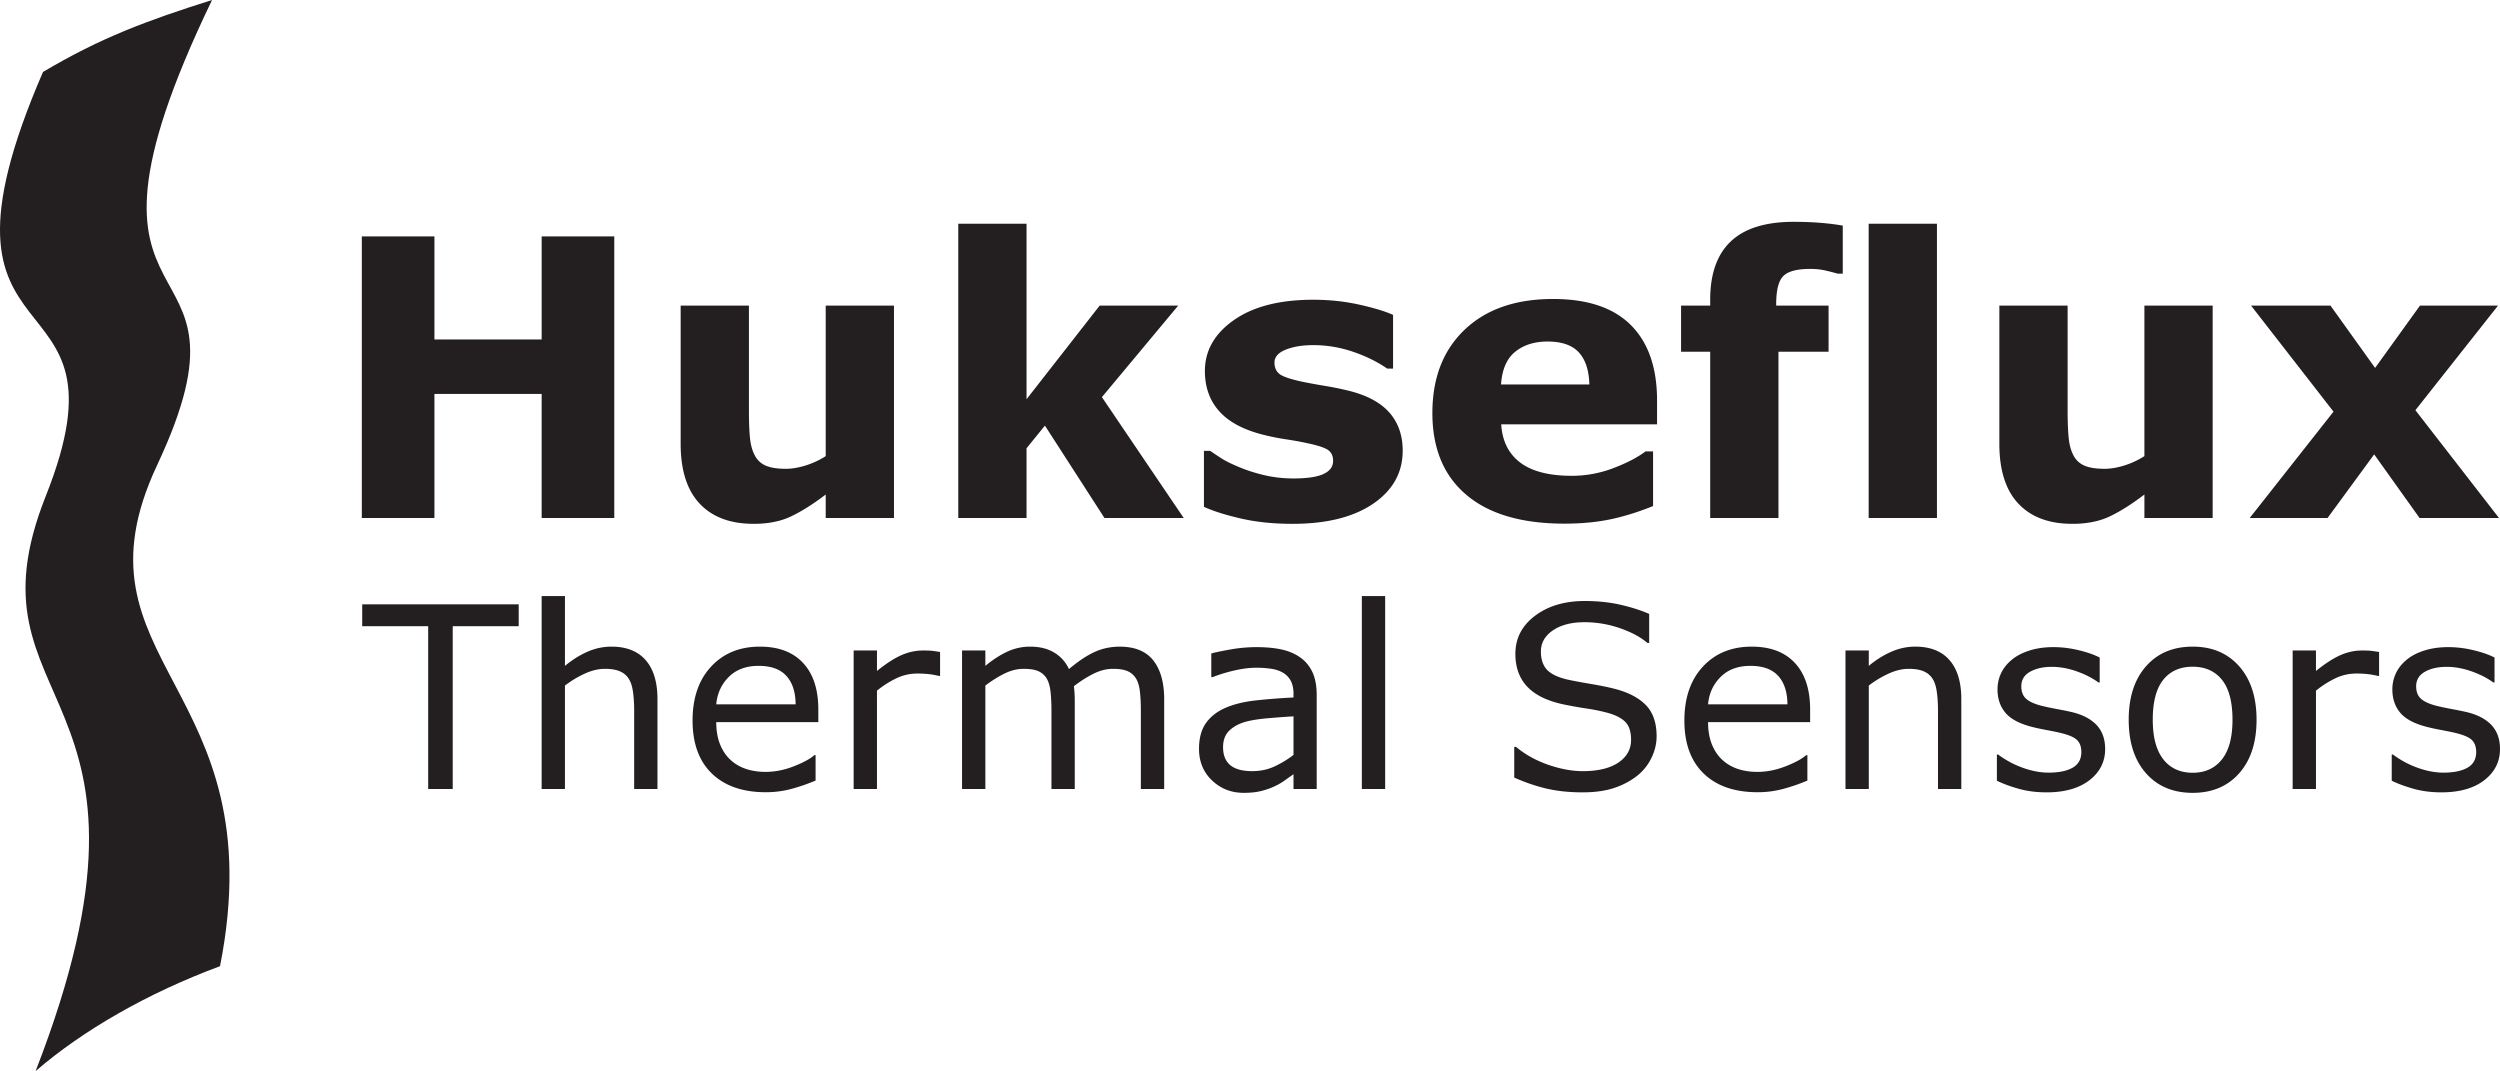 <svg xmlns="http://www.w3.org/2000/svg" width="489.429" height="209.695" viewBox="0 0 489.429 209.695"><path fill-rule="evenodd" clip-rule="evenodd" fill="#231F20" d="M8.418 14.087C19.735 7.369 28.734 4.041 41.515 0 8.256 68.949 52.928 43.846 30.76 91.062c-18.193 38.755 23.195 42.901 12.317 98.09-14.149 5.247-26.88 12.563-36.109 20.543C36.617 133.446-7.96 139.62 8.958 97.123c18.309-46.022-26.75-22.501-.54-83.036z"/><path d="M120.258 101.404h-14.217V77.117H85.05v24.287H70.833V46.277H85.05v20.178h20.992V46.277h14.217v55.127zm54.758 0H161.65v-4.591c-2.465 1.876-4.721 3.301-6.767 4.276-2.046.975-4.486 1.462-7.321 1.462-4.585 0-8.117-1.32-10.594-3.962-2.477-2.641-3.715-6.54-3.715-11.699V59.827h13.365v20.622c0 2.098.067 3.845.204 5.239.135 1.395.45 2.549.944 3.462a4.253 4.253 0 002.129 1.999c.95.42 2.277.629 3.98.629 1.135 0 2.394-.209 3.776-.629a16.27 16.27 0 003.999-1.851V59.827h13.365v41.577zm56.719 0h-15.514l-11.655-18.08-3.598 4.431v13.648h-13.365V43.796h13.365v34.362l14.317-18.331h15.375l-14.938 17.919 16.013 23.658zm42.873-13.18c0 4.294-1.926 7.756-5.775 10.385-3.851 2.629-9.121 3.943-15.81 3.943-3.702 0-7.059-.346-10.07-1.037-3.012-.69-5.43-1.456-7.256-2.295V88.261h1.222c.666.469 1.438.981 2.313 1.536.876.556 2.116 1.154 3.721 1.796 1.382.568 2.949 1.055 4.702 1.462 1.752.407 3.628.611 5.628.611 2.615 0 4.554-.29 5.813-.87 1.259-.58 1.888-1.438 1.888-2.573 0-1.012-.37-1.746-1.11-2.203-.74-.457-2.147-.895-4.221-1.314-.987-.222-2.327-.463-4.017-.722a43.106 43.106 0 01-4.609-.944c-3.776-.987-6.578-2.523-8.404-4.609-1.827-2.085-2.74-4.684-2.74-7.793 0-3.999 1.895-7.324 5.684-9.978 3.788-2.653 8.965-3.98 15.531-3.98 3.109 0 6.09.314 8.94.944s5.078 1.302 6.683 2.018v10.515h-1.147c-1.975-1.357-4.227-2.462-6.757-3.314a23.956 23.956 0 00-7.683-1.277c-2.146 0-3.955.296-5.424.888s-2.202 1.432-2.202 2.518c0 .988.333 1.74.999 2.259.667.518 2.233 1.037 4.702 1.555 1.357.272 2.819.537 4.388.796a59.83 59.83 0 014.72.981c3.505.913 6.097 2.351 7.775 4.313 1.677 1.961 2.516 4.411 2.516 7.348zm49.796-5.146h-30.507c.197 3.258 1.438 5.751 3.721 7.479 2.283 1.728 5.646 2.591 10.089 2.591a22.67 22.67 0 008.183-1.518c2.641-1.012 4.726-2.098 6.257-3.258h1.48v10.7c-3.012 1.209-5.85 2.086-8.516 2.629-2.665.542-5.615.814-8.848.814-8.344 0-14.735-1.875-19.179-5.627-4.442-3.751-6.664-9.095-6.664-16.031 0-6.861 2.104-12.297 6.313-16.309 4.208-4.011 9.978-6.016 17.309-6.016 6.763 0 11.848 1.709 15.253 5.127 3.406 3.419 5.109 8.336 5.109 14.754v4.665zm-13.254-7.812c-.074-2.789-.766-4.887-2.073-6.294-1.309-1.407-3.345-2.11-6.109-2.11-2.567 0-4.677.667-6.33 1.999-1.654 1.333-2.58 3.468-2.777 6.405h17.289zm49.612-21.696h-.997c-.591-.172-1.36-.37-2.308-.592s-1.963-.333-3.046-.333c-2.608 0-4.375.469-5.298 1.407-.923.938-1.384 2.752-1.384 5.442v.333h10.255v9.034h-9.811v32.543h-13.365V68.861h-5.702v-9.034h5.702V58.68c0-5.084 1.351-8.897 4.054-11.44 2.702-2.542 6.794-3.813 12.273-3.813 1.974 0 3.764.068 5.368.204 1.604.136 3.023.314 4.258.537v9.402zm18.437 47.834h-13.365V43.796h13.365v57.608zm53.98 0h-13.365v-4.591c-2.466 1.876-4.721 3.301-6.767 4.276-2.046.975-4.486 1.462-7.32 1.462-4.586 0-8.117-1.32-10.594-3.962-2.478-2.641-3.716-6.54-3.716-11.699V59.827h13.365v20.622c0 2.098.067 3.845.203 5.239.136 1.395.45 2.549.944 3.462a4.253 4.253 0 002.129 1.999c.95.42 2.277.629 3.98.629 1.135 0 2.394-.209 3.776-.629a16.246 16.246 0 003.998-1.851V59.827h13.365v41.577zm56.052 0H473.68l-8.883-12.449-9.125 12.449h-15.237l16.4-20.815-16.142-20.762h15.549l8.736 12.201 8.782-12.201h15.285l-16.178 20.479 16.364 21.098zm-387.684 21.184H88.632v31.876h-4.807v-31.876H70.909v-4.273h30.638v4.273zm27.167 31.876h-4.564v-15.44c0-1.246-.073-2.416-.219-3.508-.146-1.093-.413-1.946-.801-2.562-.405-.68-.987-1.186-1.748-1.518-.761-.331-1.748-.498-2.962-.498-1.247 0-2.549.309-3.909.923-1.36.615-2.663 1.4-3.909 2.355v20.247h-4.564v-37.775h4.564v13.668c1.424-1.182 2.897-2.104 4.418-2.768a11.6 11.6 0 014.686-.995c2.929 0 5.163.882 6.701 2.646 1.537 1.765 2.306 4.306 2.306 7.623v17.602zm31.488-13.086h-19.98c0 1.668.25 3.12.752 4.358.501 1.238 1.19 2.254 2.063 3.047.842.776 1.841 1.359 2.999 1.748 1.157.388 2.432.582 3.824.582 1.845 0 3.702-.367 5.572-1.104 1.869-.736 3.2-1.46 3.994-2.173h.243v4.978a37.708 37.708 0 01-4.71 1.626 19.07 19.07 0 01-5.05.655c-4.5 0-8.011-1.218-10.536-3.653s-3.788-5.896-3.788-10.379c0-4.435 1.21-7.954 3.63-10.561 2.419-2.605 5.604-3.908 9.553-3.908 3.658 0 6.478 1.067 8.461 3.204 1.982 2.137 2.974 5.171 2.974 9.104v2.476zm-4.443-3.495c-.016-2.396-.619-4.249-1.809-5.56-1.19-1.312-2.999-1.967-5.426-1.967-2.444 0-4.39.721-5.838 2.16-1.449 1.441-2.27 3.229-2.464 5.366h15.537zm28.283-5.559h-.242a16.928 16.928 0 00-1.979-.353 20.36 20.36 0 00-2.27-.109 9.4 9.4 0 00-4.079.935 18.838 18.838 0 00-3.787 2.416v19.252h-4.564v-27.118h4.564v4.006c1.813-1.456 3.411-2.488 4.794-3.096 1.384-.606 2.796-.91 4.237-.91.792 0 1.367.021 1.724.061.356.041.89.118 1.602.231v4.685zm43.87 22.14h-4.564v-15.44c0-1.165-.053-2.29-.157-3.375-.105-1.084-.328-1.95-.668-2.598a3.68 3.68 0 00-1.603-1.578c-.695-.355-1.699-.534-3.01-.534-1.279 0-2.558.32-3.836.959-1.279.64-2.558 1.453-3.836 2.44.049.372.089.806.121 1.299.032.494.049.983.049 1.469v17.358h-4.564v-15.44c0-1.197-.053-2.335-.158-3.411s-.328-1.938-.667-2.586a3.622 3.622 0 00-1.602-1.565c-.696-.348-1.7-.522-3.011-.522-1.247 0-2.497.309-3.751.923a22.405 22.405 0 00-3.75 2.355v20.247h-4.564v-27.118h4.564v3.011c1.424-1.182 2.844-2.104 4.261-2.768a10.53 10.53 0 014.527-.995c1.845 0 3.411.388 4.698 1.165a7.185 7.185 0 012.877 3.229c1.845-1.554 3.527-2.674 5.05-3.362 1.521-.688 3.147-1.031 4.879-1.031 2.979 0 5.175.902 6.592 2.706 1.416 1.806 2.124 4.326 2.124 7.563v17.599zm29.861 0h-4.54v-2.889c-.405.275-.951.659-1.639 1.152a11.64 11.64 0 01-2.003 1.178c-.761.373-1.635.684-2.622.935s-2.145.377-3.472.377c-2.444 0-4.516-.81-6.215-2.428s-2.55-3.683-2.55-6.191c0-2.055.441-3.718 1.323-4.988s2.141-2.271 3.775-2.999c1.651-.728 3.634-1.222 5.948-1.48s4.799-.453 7.453-.583v-.704c0-1.035-.183-1.894-.546-2.573a3.985 3.985 0 00-1.566-1.603c-.647-.372-1.425-.623-2.331-.752a19.994 19.994 0 00-2.84-.194c-1.198 0-2.533.157-4.006.474a31.036 31.036 0 00-4.564 1.371h-.242v-4.637c.89-.243 2.176-.51 3.859-.802a29.195 29.195 0 014.978-.437c1.909 0 3.572.158 4.988.474 1.417.315 2.643.854 3.679 1.614a7.158 7.158 0 012.33 2.889c.534 1.182.802 2.646.802 4.395v18.401zm-4.54-6.676v-7.55c-1.393.081-3.031.202-4.916.364-1.886.162-3.379.396-4.479.704-1.311.372-2.371.951-3.181 1.735-.81.785-1.214 1.866-1.214 3.241 0 1.554.47 2.724 1.408 3.508.938.785 2.371 1.178 4.297 1.178 1.603 0 3.067-.312 4.395-.935s2.558-1.371 3.69-2.245zm17.942 6.676h-4.564v-37.775h4.564v37.775zm53.142-10.318c0 1.408-.328 2.801-.983 4.176a9.911 9.911 0 01-2.756 3.496c-1.295 1.036-2.804 1.846-4.527 2.428-1.724.583-3.8.874-6.228.874-2.605 0-4.948-.242-7.028-.729-2.08-.485-4.196-1.205-6.349-2.16v-6.021h.34c1.829 1.521 3.941 2.694 6.337 3.52 2.395.826 4.645 1.238 6.749 1.238 2.978 0 5.296-.559 6.955-1.675 1.659-1.117 2.489-2.605 2.489-4.467 0-1.603-.393-2.784-1.178-3.545s-1.979-1.352-3.581-1.772c-1.214-.323-2.529-.591-3.945-.801s-2.917-.478-4.503-.802c-3.205-.68-5.58-1.841-7.126-3.483s-2.318-3.783-2.318-6.422c0-3.026 1.278-5.507 3.836-7.44 2.557-1.934 5.802-2.901 9.735-2.901 2.541 0 4.871.243 6.992.729 2.12.485 3.997 1.084 5.632 1.796v5.682h-.34c-1.376-1.166-3.185-2.133-5.426-2.901a21.073 21.073 0 00-6.883-1.153c-2.573 0-4.642.534-6.203 1.603s-2.343 2.444-2.343 4.127c0 1.505.389 2.687 1.165 3.545.777.857 2.145 1.514 4.104 1.966 1.035.228 2.509.502 4.418.826 1.91.323 3.528.655 4.855.995 2.687.712 4.71 1.788 6.069 3.229 1.362 1.438 2.041 3.453 2.041 6.042zm30.055-2.768h-19.98c0 1.668.251 3.12.753 4.358s1.189 2.254 2.063 3.047c.842.776 1.841 1.359 2.998 1.748 1.157.388 2.432.582 3.824.582 1.845 0 3.702-.367 5.571-1.104 1.87-.736 3.201-1.46 3.994-2.173h.242v4.978a37.694 37.694 0 01-4.709 1.626 19.075 19.075 0 01-5.05.655c-4.5 0-8.012-1.218-10.537-3.653-2.524-2.436-3.787-5.896-3.787-10.379 0-4.435 1.21-7.954 3.63-10.561 2.419-2.605 5.604-3.908 9.553-3.908 3.658 0 6.479 1.067 8.461 3.204s2.974 5.171 2.974 9.104v2.476zm-4.442-3.495c-.017-2.396-.619-4.249-1.809-5.56-1.189-1.312-2.998-1.967-5.426-1.967-2.444 0-4.391.721-5.839 2.16-1.449 1.441-2.271 3.229-2.465 5.366h15.539zm34.037 16.581h-4.564v-15.44c0-1.246-.073-2.416-.219-3.508-.146-1.093-.413-1.946-.801-2.562-.405-.68-.987-1.186-1.748-1.518-.761-.331-1.748-.498-2.962-.498-1.247 0-2.55.309-3.909.923a19.916 19.916 0 00-3.908 2.355v20.247h-4.564v-27.118h4.564v3.011c1.424-1.182 2.896-2.104 4.418-2.768s3.084-.995 4.686-.995c2.93 0 5.163.882 6.701 2.646 1.537 1.765 2.307 4.306 2.307 7.623v17.602zm28.162-7.817c0 2.477-1.024 4.508-3.071 6.094-2.048 1.586-4.844 2.379-8.388 2.379-2.008 0-3.849-.238-5.523-.716s-3.079-.999-4.212-1.566v-5.122h.242a18.298 18.298 0 004.808 2.585c1.764.64 3.455.959 5.073.959 2.007 0 3.577-.323 4.71-.971s1.699-1.667 1.699-3.059c0-1.068-.308-1.878-.922-2.428-.615-.551-1.797-1.02-3.545-1.408-.647-.146-1.493-.315-2.537-.51s-1.995-.404-2.853-.632c-2.379-.631-4.066-1.558-5.062-2.779s-1.493-2.723-1.493-4.504c0-1.116.23-2.168.691-3.156.462-.986 1.161-1.869 2.101-2.646.906-.761 2.06-1.363 3.459-1.809 1.4-.445 2.966-.668 4.698-.668 1.618 0 3.257.198 4.916.595s3.038.878 4.14 1.444v4.88h-.243c-1.165-.857-2.582-1.582-4.248-2.173-1.668-.591-3.302-.886-4.904-.886-1.667 0-3.075.319-4.225.959s-1.724 1.59-1.724 2.853c0 1.116.348 1.958 1.044 2.524.68.567 1.78 1.028 3.302 1.384.842.194 1.784.389 2.828.583s1.914.372 2.61.534c2.12.485 3.754 1.319 4.903 2.5 1.151 1.199 1.726 2.785 1.726 4.76zm29.642-5.73c0 4.419-1.133 7.906-3.398 10.464-2.267 2.558-5.301 3.836-9.104 3.836-3.836 0-6.883-1.278-9.141-3.836s-3.387-6.045-3.387-10.464 1.129-7.91 3.387-10.476 5.305-3.848 9.141-3.848c3.804 0 6.838 1.282 9.104 3.848 2.266 2.566 3.398 6.058 3.398 10.476zm-4.709 0c0-3.512-.688-6.122-2.063-7.829-1.376-1.708-3.286-2.562-5.729-2.562-2.477 0-4.398.854-5.766 2.562-1.368 1.707-2.052 4.317-2.052 7.829 0 3.398.688 5.977 2.063 7.732s3.294 2.634 5.754 2.634c2.428 0 4.334-.869 5.718-2.609s2.075-4.325 2.075-7.757zm28.696-8.593h-.243c-.68-.162-1.34-.279-1.979-.353a20.36 20.36 0 00-2.27-.109 9.396 9.396 0 00-4.079.935 18.838 18.838 0 00-3.787 2.416v19.252h-4.564v-27.118h4.564v4.006c1.813-1.456 3.411-2.488 4.795-3.096 1.384-.606 2.796-.91 4.236-.91.793 0 1.367.021 1.724.061.355.041.89.118 1.603.231v4.685zm23.671 14.323c0 2.477-1.024 4.508-3.071 6.094-2.048 1.586-4.844 2.379-8.388 2.379-2.008 0-3.849-.238-5.523-.716s-3.079-.999-4.212-1.566v-5.122h.242a18.298 18.298 0 004.808 2.585c1.764.64 3.455.959 5.073.959 2.007 0 3.577-.323 4.71-.971s1.699-1.667 1.699-3.059c0-1.068-.308-1.878-.922-2.428-.615-.551-1.797-1.02-3.545-1.408-.647-.146-1.493-.315-2.537-.51s-1.995-.404-2.853-.632c-2.379-.631-4.066-1.558-5.062-2.779s-1.493-2.723-1.493-4.504c0-1.116.23-2.168.691-3.156.462-.986 1.161-1.869 2.101-2.646.906-.761 2.06-1.363 3.459-1.809 1.4-.445 2.966-.668 4.698-.668 1.618 0 3.257.198 4.916.595s3.038.878 4.14 1.444v4.88h-.243c-1.165-.857-2.582-1.582-4.248-2.173-1.668-.591-3.302-.886-4.904-.886-1.667 0-3.075.319-4.225.959s-1.724 1.59-1.724 2.853c0 1.116.348 1.958 1.044 2.524.68.567 1.78 1.028 3.302 1.384.842.194 1.784.389 2.828.583s1.914.372 2.61.534c2.12.485 3.754 1.319 4.903 2.5 1.151 1.199 1.726 2.785 1.726 4.76z" fill="#231F20"/></svg>